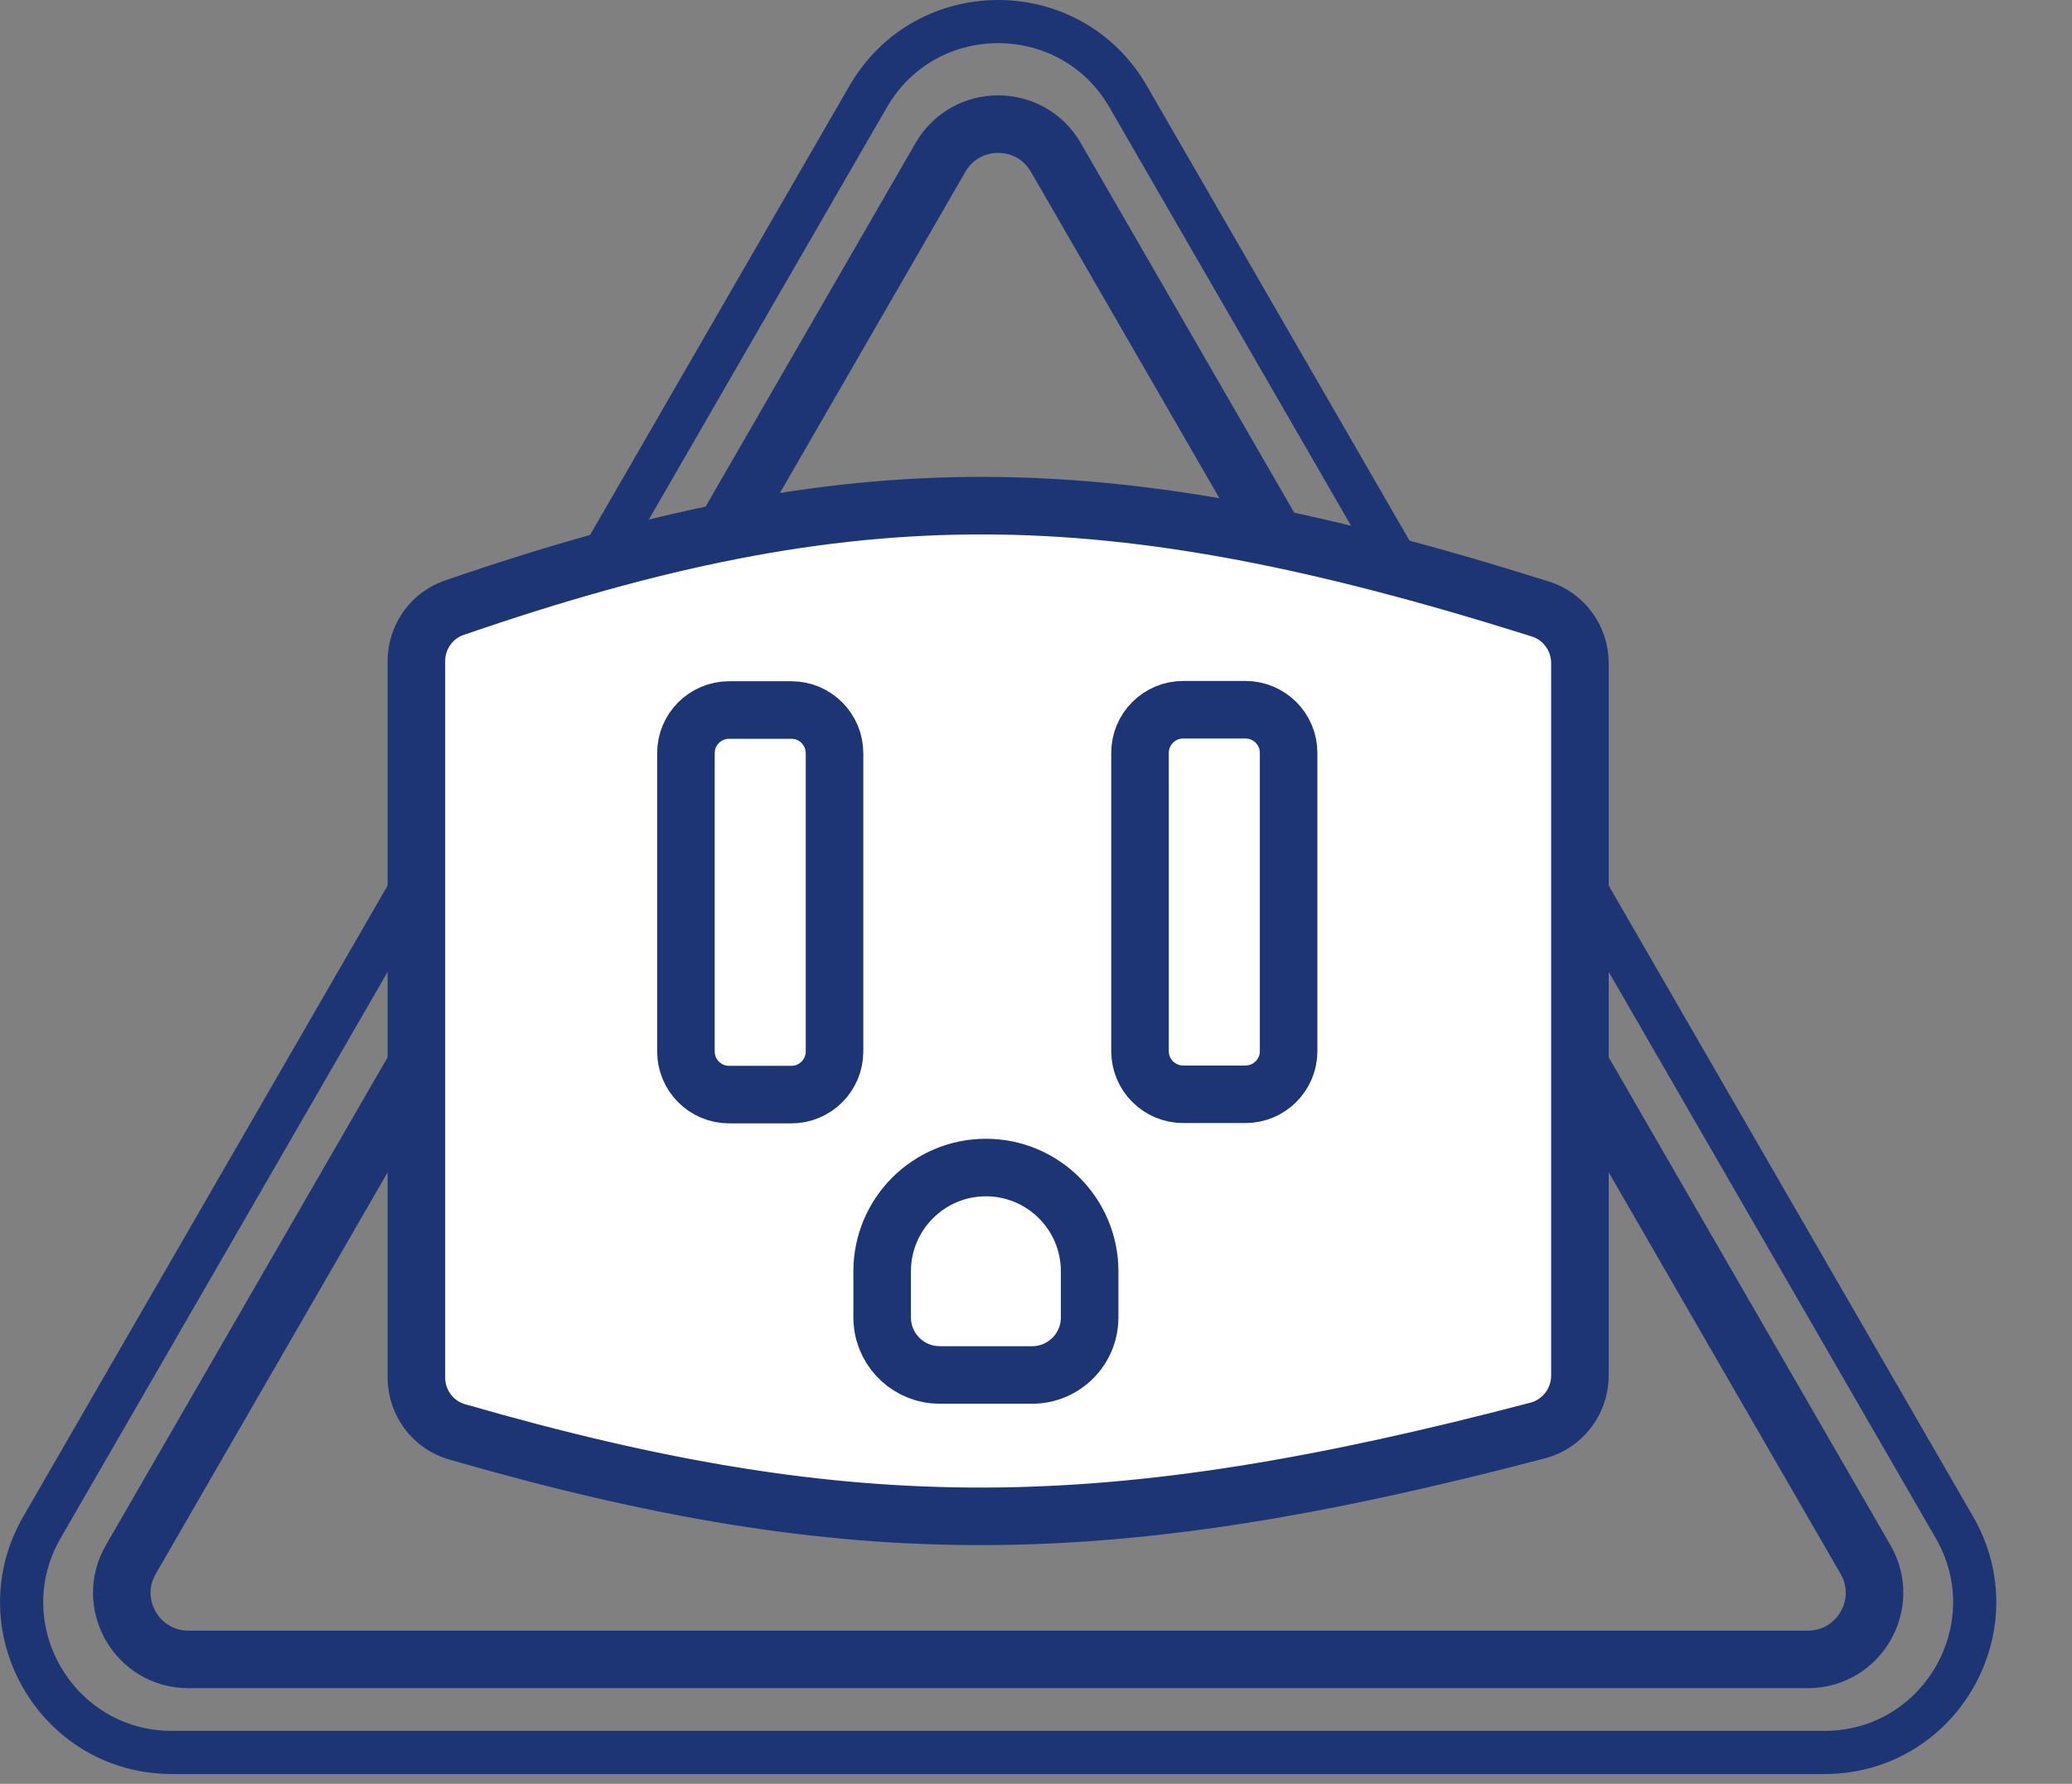 <svg width="72" height="62" viewBox="0 0 72 62" fill="none" xmlns="http://www.w3.org/2000/svg">
<rect x="0" y="0" width="72" height="62" fill="#808080" stroke="none"/>
<path d="M32.68 5.472C33.571 3.929 35.799 3.929 36.69 5.472L64.825 54.204C65.716 55.747 64.602 57.676 62.82 57.676H6.55C4.768 57.676 3.654 55.747 4.546 54.204L32.68 5.472Z" stroke="#1E3575" stroke-width="2"/>
<path d="M30.167 3.358C32.175 -0.12 37.195 -0.119 39.203 3.358L67.913 53.085C69.921 56.563 67.41 60.91 63.395 60.91H5.976C1.96 60.91 -0.55 56.563 1.458 53.085L30.167 3.358Z" stroke="#1E3575" stroke-width="1.5"/>
<path d="M34.232 17.575C40.021 17.593 45.98 18.788 53.532 21.169C54.344 21.425 54.901 22.188 54.901 23.052V47.806C54.901 48.706 54.297 49.493 53.437 49.719C45.948 51.686 40.011 52.684 34.236 52.703C28.467 52.723 22.808 51.766 15.876 49.765C15.046 49.525 14.469 48.754 14.469 47.873V22.983L14.475 22.826C14.536 22.049 15.047 21.377 15.778 21.125C22.769 18.715 28.448 17.558 34.232 17.575Z" fill="white" stroke="#1E3575" stroke-width="2" stroke-linejoin="round"/>
<path d="M32.654 47.79L32.45 47.779C31.442 47.677 30.654 46.826 30.654 45.79L30.654 44.186C30.654 42.197 32.271 40.58 34.26 40.58C36.248 40.58 37.864 42.197 37.864 44.186L37.864 45.79C37.864 46.895 36.969 47.79 35.864 47.79L32.654 47.79Z" fill="white" stroke="#1E3575" stroke-width="2"/>
<path d="M41.114 38.034C40.286 38.034 39.614 37.362 39.614 36.534L39.614 26.168C39.614 25.34 40.286 24.668 41.114 24.668L43.278 24.668C44.106 24.668 44.778 25.34 44.778 26.168L44.778 36.534C44.778 37.362 44.106 38.034 43.278 38.034L41.114 38.034Z" fill="white" stroke="#1E3575" stroke-width="2"/>
<path d="M25.335 38.045C24.506 38.044 23.835 37.373 23.835 36.545L23.835 26.178C23.835 25.35 24.506 24.679 25.335 24.678L27.499 24.678C28.327 24.678 28.998 25.35 28.999 26.178L28.999 36.545C28.999 37.373 28.327 38.045 27.499 38.045L25.335 38.045Z" fill="white" stroke="#1E3575" stroke-width="2"/>
</svg>
